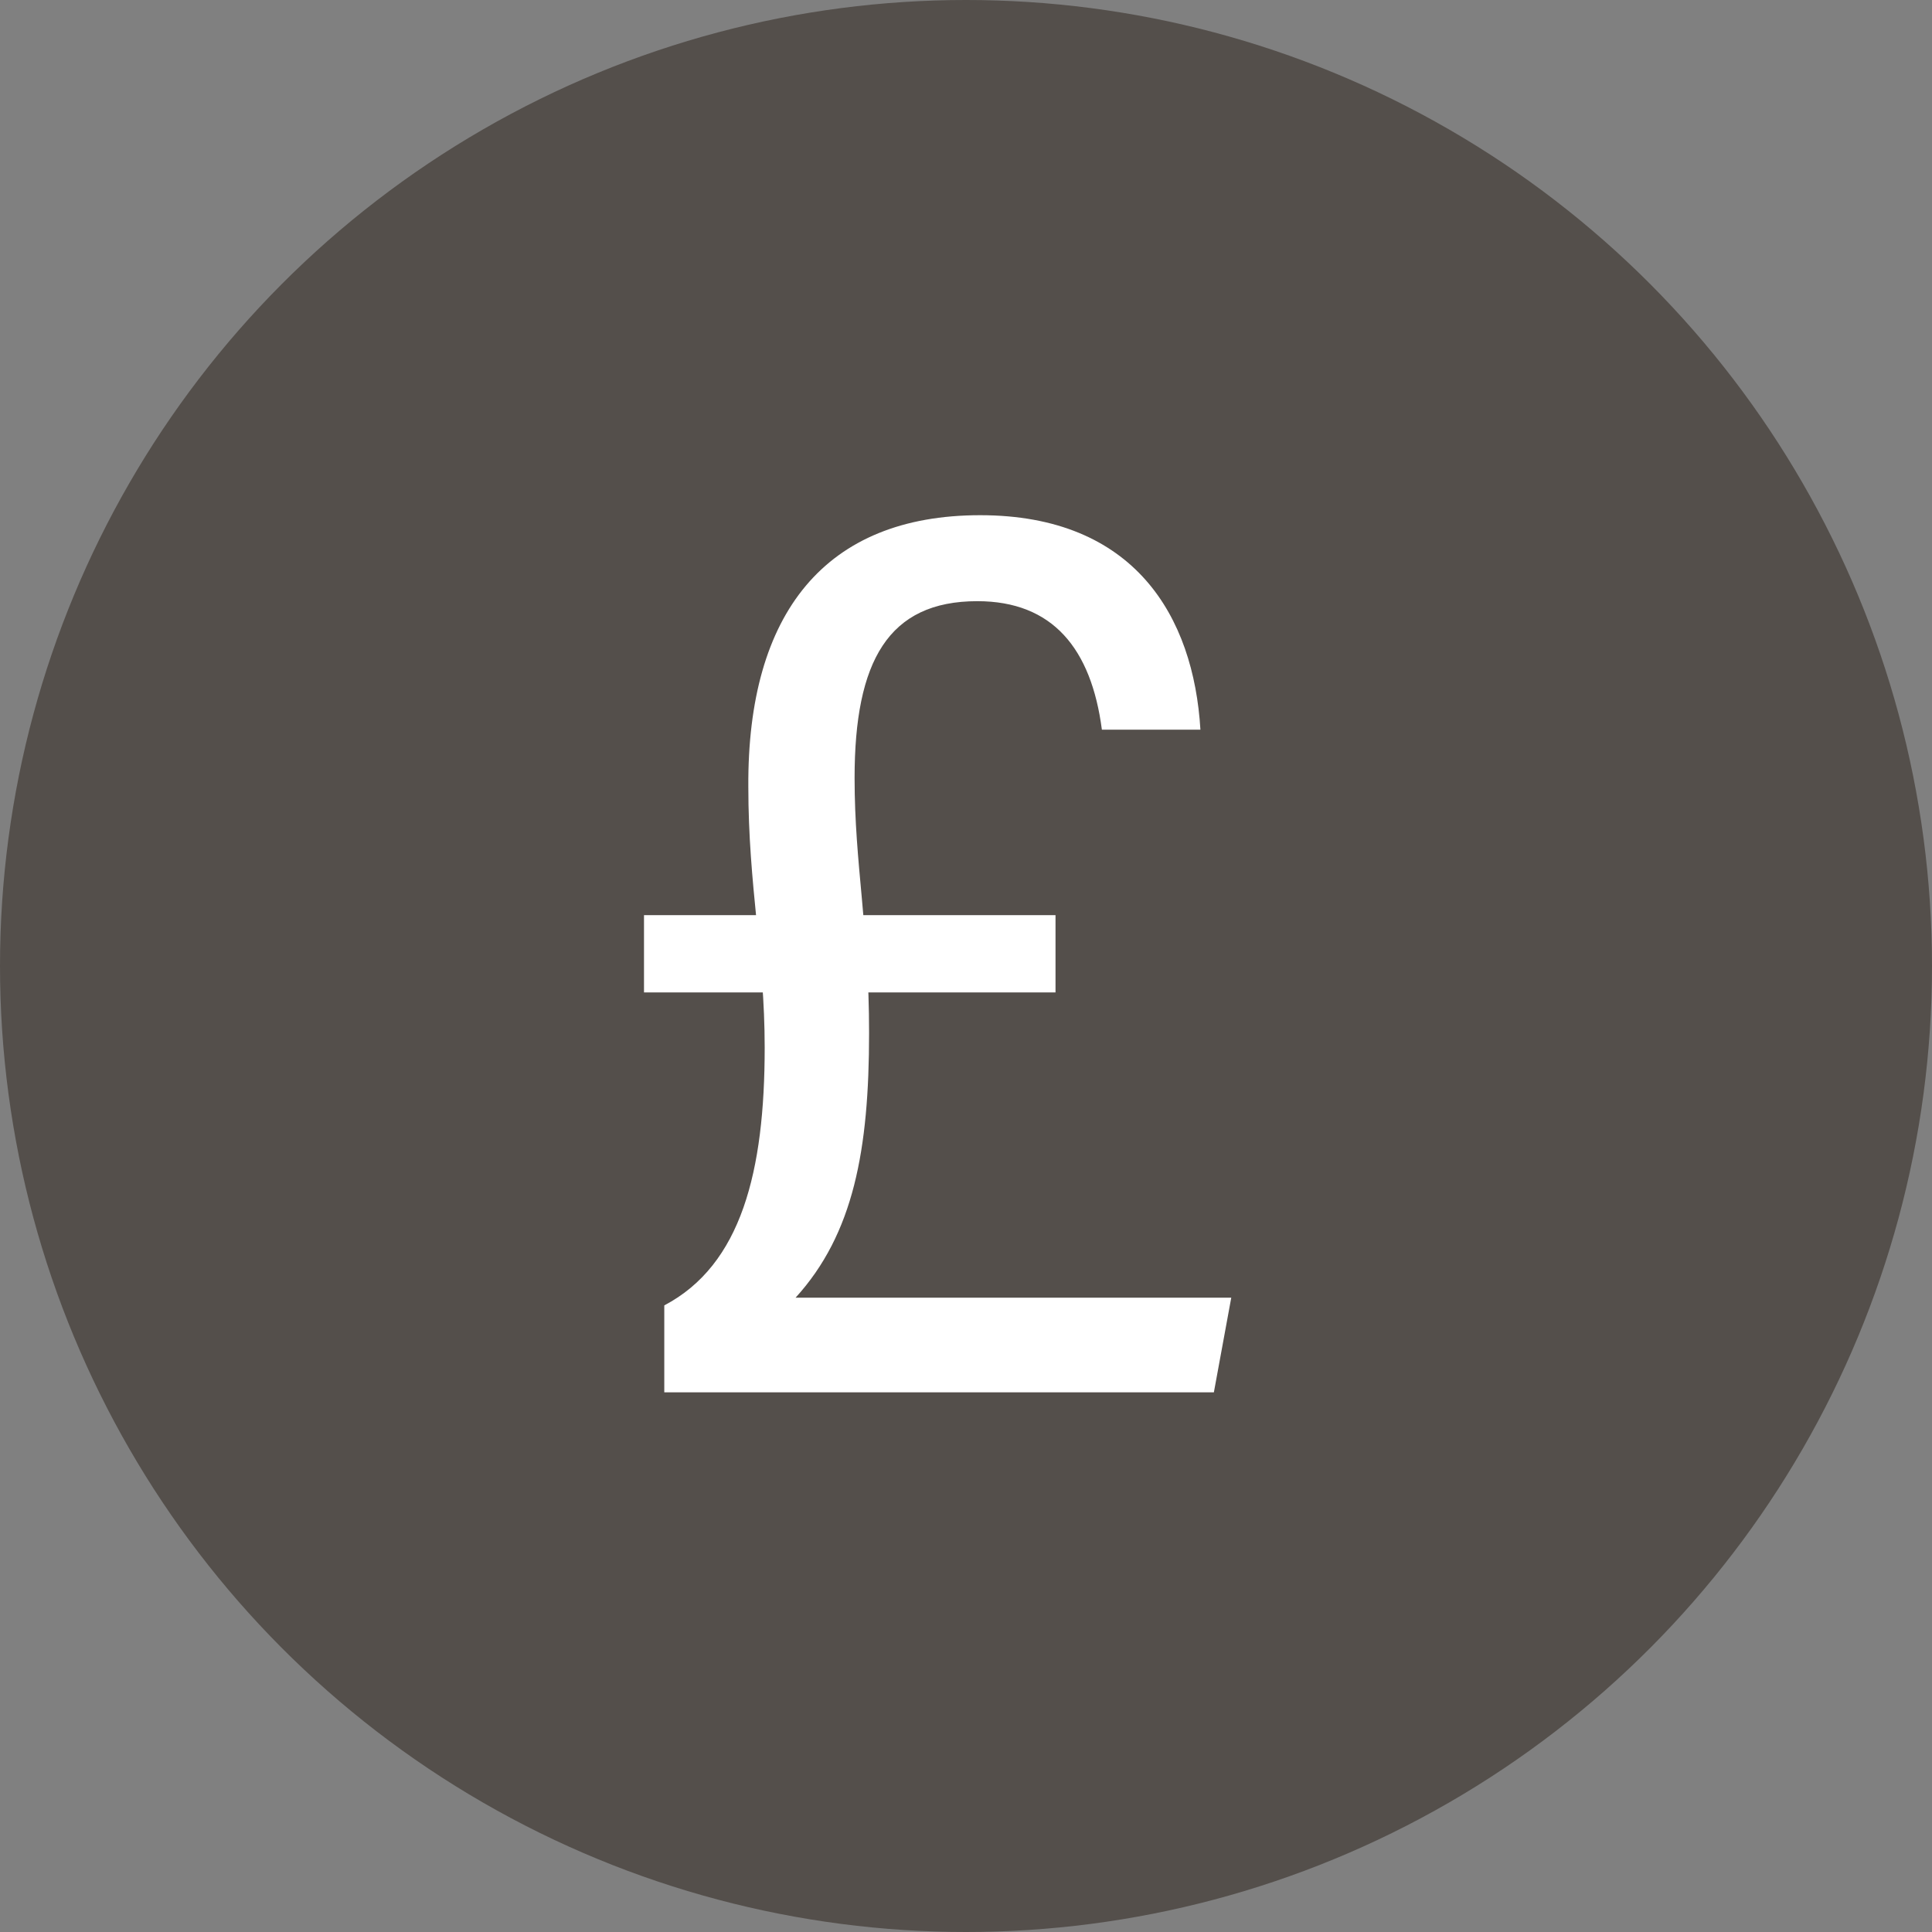 <?xml version="1.0" encoding="UTF-8"?>
<svg xmlns="http://www.w3.org/2000/svg" width="30" height="30" viewBox="0 0 30 30" fill="none">
  <rect x="0" y="0" width="30" height="30" fill="#808080" stroke="none"/>
  <circle cx="15" cy="15" r="15" fill="#544F4B"></circle>
  <path d="M10 14.21H16.39V15.41H10V14.21ZM10.315 21.605V20.27C11.514 19.64 11.874 18.185 11.874 16.265C11.874 14.84 11.62 13.76 11.62 12.215C11.604 9.515 12.819 8 15.22 8C17.619 8 18.535 9.575 18.64 11.33H17.11C16.945 10.07 16.345 9.335 15.175 9.335C13.794 9.335 13.27 10.265 13.27 12.08C13.27 13.43 13.495 14.39 13.495 16.04C13.495 17.855 13.255 19.16 12.354 20.15H19.119L18.849 21.62H10.315V21.605Z" fill="white"></path>
</svg>
